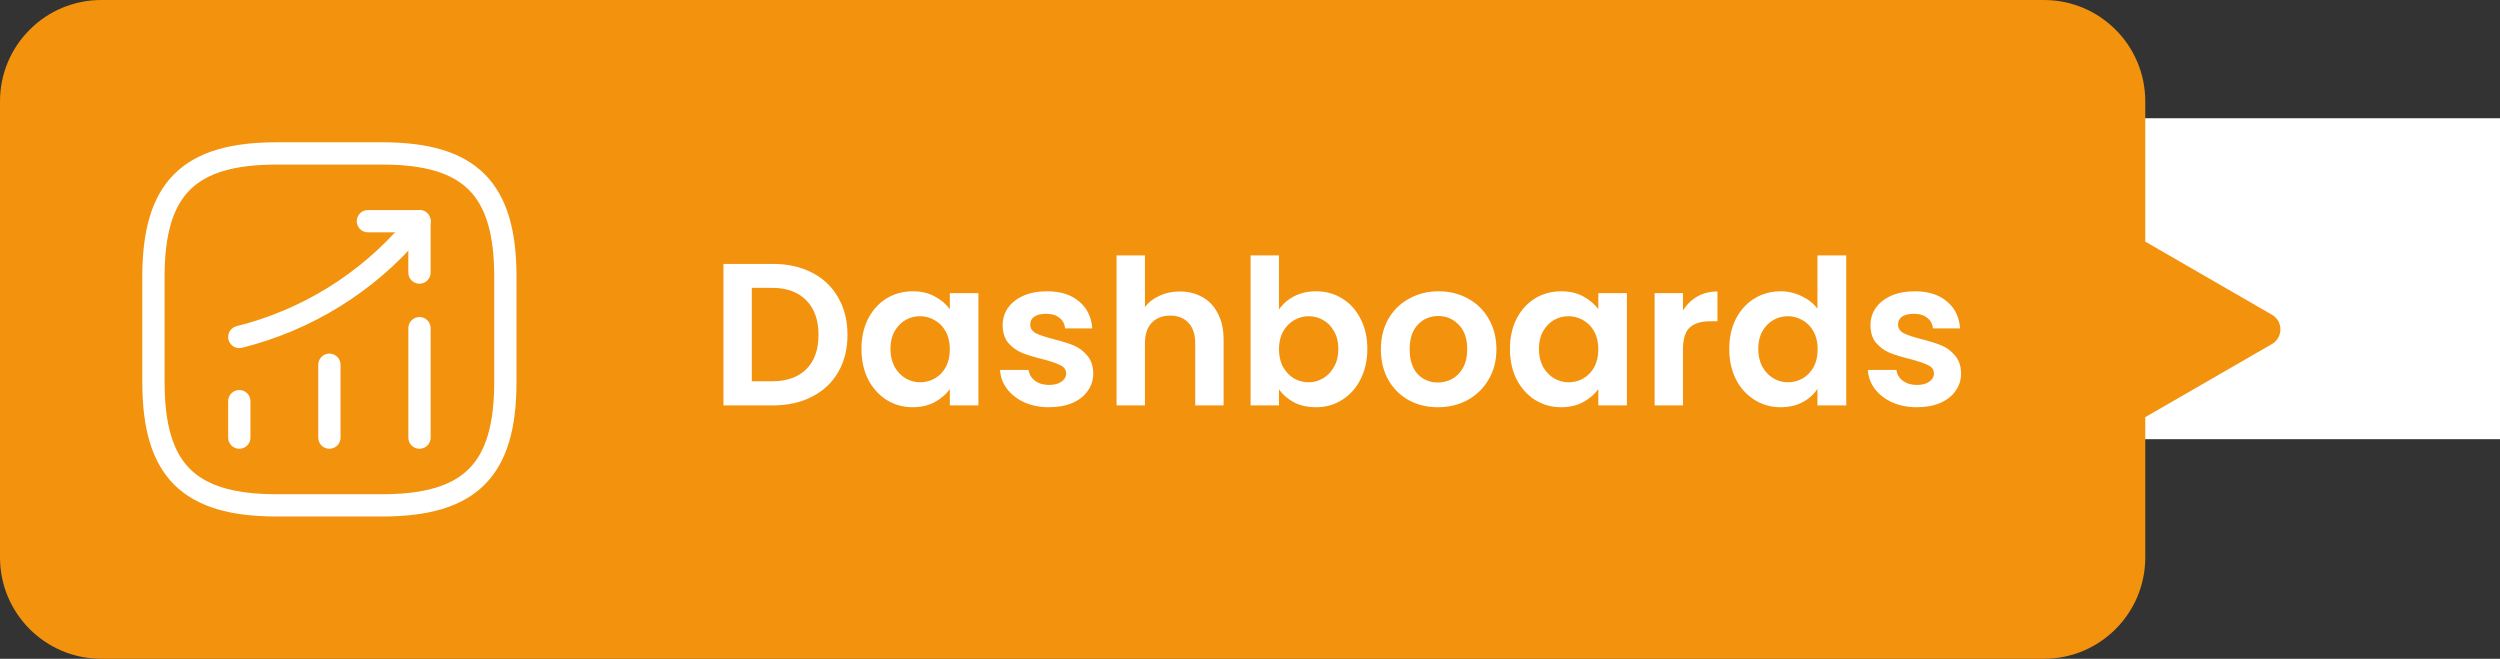 <svg width="148" height="39" viewBox="0 0 148 39" fill="none" xmlns="http://www.w3.org/2000/svg">
<rect x="0" y="0" width="148" height="39" fill="#333333" stroke="none"/>
<rect x="121" y="7" width="27" height="19" fill="white"/>
<path d="M121 0C124.314 0 127 2.686 127 6V14.304L134.5 18.634C135.167 19.019 135.167 19.981 134.5 20.366L127 24.695V33C127 36.314 124.314 39 121 39H6C2.686 39 6.11462e-07 36.314 0 33V6C0 2.686 2.686 0 6 0H121Z" fill="#F2920D"/>
<path d="M14.167 25.906V23.75" stroke="white" stroke-width="1.319" stroke-linecap="round"/>
<path d="M19.5 25.906V21.594" stroke="white" stroke-width="1.319" stroke-linecap="round"/>
<path d="M24.834 25.906V19.427" stroke="white" stroke-width="1.319" stroke-linecap="round"/>
<path d="M24.834 13.094L24.355 13.656C21.698 16.76 18.136 18.958 14.167 19.948" stroke="white" stroke-width="1.319" stroke-linecap="round"/>
<path d="M21.78 13.094H24.832V16.135" stroke="white" stroke-width="1.319" stroke-linecap="round" stroke-linejoin="round"/>
<path d="M16.376 29.917H22.626C27.834 29.917 29.917 27.833 29.917 22.625V16.375C29.917 11.167 27.834 9.083 22.626 9.083H16.376C11.167 9.083 9.084 11.167 9.084 16.375V22.625C9.084 27.833 11.167 29.917 16.376 29.917Z" stroke="white" stroke-width="1.319" stroke-linecap="round" stroke-linejoin="round"/>
<path d="M45.756 15.624C46.636 15.624 47.408 15.796 48.072 16.14C48.744 16.484 49.26 16.976 49.62 17.616C49.988 18.248 50.172 18.984 50.172 19.824C50.172 20.664 49.988 21.4 49.62 22.032C49.26 22.656 48.744 23.14 48.072 23.484C47.408 23.828 46.636 24 45.756 24H42.828V15.624H45.756ZM45.696 22.572C46.576 22.572 47.256 22.332 47.736 21.852C48.216 21.372 48.456 20.696 48.456 19.824C48.456 18.952 48.216 18.272 47.736 17.784C47.256 17.288 46.576 17.04 45.696 17.04H44.508V22.572H45.696ZM50.998 20.652C50.998 19.98 51.13 19.384 51.394 18.864C51.666 18.344 52.03 17.944 52.486 17.664C52.95 17.384 53.466 17.244 54.034 17.244C54.53 17.244 54.962 17.344 55.33 17.544C55.706 17.744 56.006 17.996 56.23 18.3V17.352H57.922V24H56.23V23.028C56.014 23.34 55.714 23.6 55.33 23.808C54.954 24.008 54.518 24.108 54.022 24.108C53.462 24.108 52.95 23.964 52.486 23.676C52.03 23.388 51.666 22.984 51.394 22.464C51.13 21.936 50.998 21.332 50.998 20.652ZM56.23 20.676C56.23 20.268 56.15 19.92 55.99 19.632C55.83 19.336 55.614 19.112 55.342 18.96C55.07 18.8 54.778 18.72 54.466 18.72C54.154 18.72 53.866 18.796 53.602 18.948C53.338 19.1 53.122 19.324 52.954 19.62C52.794 19.908 52.714 20.252 52.714 20.652C52.714 21.052 52.794 21.404 52.954 21.708C53.122 22.004 53.338 22.232 53.602 22.392C53.874 22.552 54.162 22.632 54.466 22.632C54.778 22.632 55.07 22.556 55.342 22.404C55.614 22.244 55.83 22.02 55.99 21.732C56.15 21.436 56.23 21.084 56.23 20.676ZM62.106 24.108C61.562 24.108 61.074 24.012 60.642 23.82C60.21 23.62 59.866 23.352 59.61 23.016C59.362 22.68 59.226 22.308 59.202 21.9H60.894C60.926 22.156 61.05 22.368 61.266 22.536C61.49 22.704 61.766 22.788 62.094 22.788C62.414 22.788 62.662 22.724 62.838 22.596C63.022 22.468 63.114 22.304 63.114 22.104C63.114 21.888 63.002 21.728 62.778 21.624C62.562 21.512 62.214 21.392 61.734 21.264C61.238 21.144 60.83 21.02 60.51 20.892C60.198 20.764 59.926 20.568 59.694 20.304C59.47 20.04 59.358 19.684 59.358 19.236C59.358 18.868 59.462 18.532 59.67 18.228C59.886 17.924 60.19 17.684 60.582 17.508C60.982 17.332 61.45 17.244 61.986 17.244C62.778 17.244 63.41 17.444 63.882 17.844C64.354 18.236 64.614 18.768 64.662 19.44H63.054C63.03 19.176 62.918 18.968 62.718 18.816C62.526 18.656 62.266 18.576 61.938 18.576C61.634 18.576 61.398 18.632 61.23 18.744C61.07 18.856 60.99 19.012 60.99 19.212C60.99 19.436 61.102 19.608 61.326 19.728C61.55 19.84 61.898 19.956 62.37 20.076C62.85 20.196 63.246 20.32 63.558 20.448C63.87 20.576 64.138 20.776 64.362 21.048C64.594 21.312 64.714 21.664 64.722 22.104C64.722 22.488 64.614 22.832 64.398 23.136C64.19 23.44 63.886 23.68 63.486 23.856C63.094 24.024 62.634 24.108 62.106 24.108ZM69.845 17.256C70.349 17.256 70.797 17.368 71.189 17.592C71.581 17.808 71.885 18.132 72.101 18.564C72.325 18.988 72.437 19.5 72.437 20.1V24H70.757V20.328C70.757 19.8 70.625 19.396 70.361 19.116C70.097 18.828 69.737 18.684 69.281 18.684C68.817 18.684 68.449 18.828 68.177 19.116C67.913 19.396 67.781 19.8 67.781 20.328V24H66.101V15.12H67.781V18.18C67.997 17.892 68.285 17.668 68.645 17.508C69.005 17.34 69.405 17.256 69.845 17.256ZM75.715 18.324C75.931 18.004 76.227 17.744 76.603 17.544C76.987 17.344 77.423 17.244 77.911 17.244C78.479 17.244 78.991 17.384 79.447 17.664C79.911 17.944 80.275 18.344 80.539 18.864C80.811 19.376 80.947 19.972 80.947 20.652C80.947 21.332 80.811 21.936 80.539 22.464C80.275 22.984 79.911 23.388 79.447 23.676C78.991 23.964 78.479 24.108 77.911 24.108C77.415 24.108 76.979 24.012 76.603 23.82C76.235 23.62 75.939 23.364 75.715 23.052V24H74.035V15.12H75.715V18.324ZM79.231 20.652C79.231 20.252 79.147 19.908 78.979 19.62C78.819 19.324 78.603 19.1 78.331 18.948C78.067 18.796 77.779 18.72 77.467 18.72C77.163 18.72 76.875 18.8 76.603 18.96C76.339 19.112 76.123 19.336 75.955 19.632C75.795 19.928 75.715 20.276 75.715 20.676C75.715 21.076 75.795 21.424 75.955 21.72C76.123 22.016 76.339 22.244 76.603 22.404C76.875 22.556 77.163 22.632 77.467 22.632C77.779 22.632 78.067 22.552 78.331 22.392C78.603 22.232 78.819 22.004 78.979 21.708C79.147 21.412 79.231 21.06 79.231 20.652ZM85.12 24.108C84.48 24.108 83.904 23.968 83.392 23.688C82.88 23.4 82.476 22.996 82.18 22.476C81.892 21.956 81.748 21.356 81.748 20.676C81.748 19.996 81.896 19.396 82.192 18.876C82.496 18.356 82.908 17.956 83.428 17.676C83.948 17.388 84.528 17.244 85.168 17.244C85.808 17.244 86.388 17.388 86.908 17.676C87.428 17.956 87.836 18.356 88.132 18.876C88.436 19.396 88.588 19.996 88.588 20.676C88.588 21.356 88.432 21.956 88.12 22.476C87.816 22.996 87.4 23.4 86.872 23.688C86.352 23.968 85.768 24.108 85.12 24.108ZM85.12 22.644C85.424 22.644 85.708 22.572 85.972 22.428C86.244 22.276 86.46 22.052 86.62 21.756C86.78 21.46 86.86 21.1 86.86 20.676C86.86 20.044 86.692 19.56 86.356 19.224C86.028 18.88 85.624 18.708 85.144 18.708C84.664 18.708 84.26 18.88 83.932 19.224C83.612 19.56 83.452 20.044 83.452 20.676C83.452 21.308 83.608 21.796 83.92 22.14C84.24 22.476 84.64 22.644 85.12 22.644ZM89.388 20.652C89.388 19.98 89.52 19.384 89.784 18.864C90.056 18.344 90.42 17.944 90.876 17.664C91.34 17.384 91.856 17.244 92.424 17.244C92.92 17.244 93.352 17.344 93.72 17.544C94.096 17.744 94.396 17.996 94.62 18.3V17.352H96.312V24H94.62V23.028C94.404 23.34 94.104 23.6 93.72 23.808C93.344 24.008 92.908 24.108 92.412 24.108C91.852 24.108 91.34 23.964 90.876 23.676C90.42 23.388 90.056 22.984 89.784 22.464C89.52 21.936 89.388 21.332 89.388 20.652ZM94.62 20.676C94.62 20.268 94.54 19.92 94.38 19.632C94.22 19.336 94.004 19.112 93.732 18.96C93.46 18.8 93.168 18.72 92.856 18.72C92.544 18.72 92.256 18.796 91.992 18.948C91.728 19.1 91.512 19.324 91.344 19.62C91.184 19.908 91.104 20.252 91.104 20.652C91.104 21.052 91.184 21.404 91.344 21.708C91.512 22.004 91.728 22.232 91.992 22.392C92.264 22.552 92.552 22.632 92.856 22.632C93.168 22.632 93.46 22.556 93.732 22.404C94.004 22.244 94.22 22.02 94.38 21.732C94.54 21.436 94.62 21.084 94.62 20.676ZM99.633 18.384C99.849 18.032 100.129 17.756 100.473 17.556C100.825 17.356 101.225 17.256 101.673 17.256V19.02H101.229C100.701 19.02 100.301 19.144 100.029 19.392C99.765 19.64 99.633 20.072 99.633 20.688V24H97.953V17.352H99.633V18.384ZM102.373 20.652C102.373 19.98 102.505 19.384 102.769 18.864C103.041 18.344 103.409 17.944 103.873 17.664C104.337 17.384 104.853 17.244 105.421 17.244C105.853 17.244 106.265 17.34 106.657 17.532C107.049 17.716 107.361 17.964 107.593 18.276V15.12H109.297V24H107.593V23.016C107.385 23.344 107.093 23.608 106.717 23.808C106.341 24.008 105.905 24.108 105.409 24.108C104.849 24.108 104.337 23.964 103.873 23.676C103.409 23.388 103.041 22.984 102.769 22.464C102.505 21.936 102.373 21.332 102.373 20.652ZM107.605 20.676C107.605 20.268 107.525 19.92 107.365 19.632C107.205 19.336 106.989 19.112 106.717 18.96C106.445 18.8 106.153 18.72 105.841 18.72C105.529 18.72 105.241 18.796 104.977 18.948C104.713 19.1 104.497 19.324 104.329 19.62C104.169 19.908 104.089 20.252 104.089 20.652C104.089 21.052 104.169 21.404 104.329 21.708C104.497 22.004 104.713 22.232 104.977 22.392C105.249 22.552 105.537 22.632 105.841 22.632C106.153 22.632 106.445 22.556 106.717 22.404C106.989 22.244 107.205 22.02 107.365 21.732C107.525 21.436 107.605 21.084 107.605 20.676ZM113.481 24.108C112.937 24.108 112.449 24.012 112.017 23.82C111.585 23.62 111.241 23.352 110.985 23.016C110.737 22.68 110.601 22.308 110.577 21.9H112.269C112.301 22.156 112.425 22.368 112.641 22.536C112.865 22.704 113.141 22.788 113.469 22.788C113.789 22.788 114.037 22.724 114.213 22.596C114.397 22.468 114.489 22.304 114.489 22.104C114.489 21.888 114.377 21.728 114.153 21.624C113.937 21.512 113.589 21.392 113.109 21.264C112.613 21.144 112.205 21.02 111.885 20.892C111.573 20.764 111.301 20.568 111.069 20.304C110.845 20.04 110.733 19.684 110.733 19.236C110.733 18.868 110.837 18.532 111.045 18.228C111.261 17.924 111.565 17.684 111.957 17.508C112.357 17.332 112.825 17.244 113.361 17.244C114.153 17.244 114.785 17.444 115.257 17.844C115.729 18.236 115.989 18.768 116.037 19.44H114.429C114.405 19.176 114.293 18.968 114.093 18.816C113.901 18.656 113.641 18.576 113.313 18.576C113.009 18.576 112.773 18.632 112.605 18.744C112.445 18.856 112.365 19.012 112.365 19.212C112.365 19.436 112.477 19.608 112.701 19.728C112.925 19.84 113.273 19.956 113.745 20.076C114.225 20.196 114.621 20.32 114.933 20.448C115.245 20.576 115.513 20.776 115.737 21.048C115.969 21.312 116.089 21.664 116.097 22.104C116.097 22.488 115.989 22.832 115.773 23.136C115.565 23.44 115.261 23.68 114.861 23.856C114.469 24.024 114.009 24.108 113.481 24.108Z" fill="white"/>
</svg>
